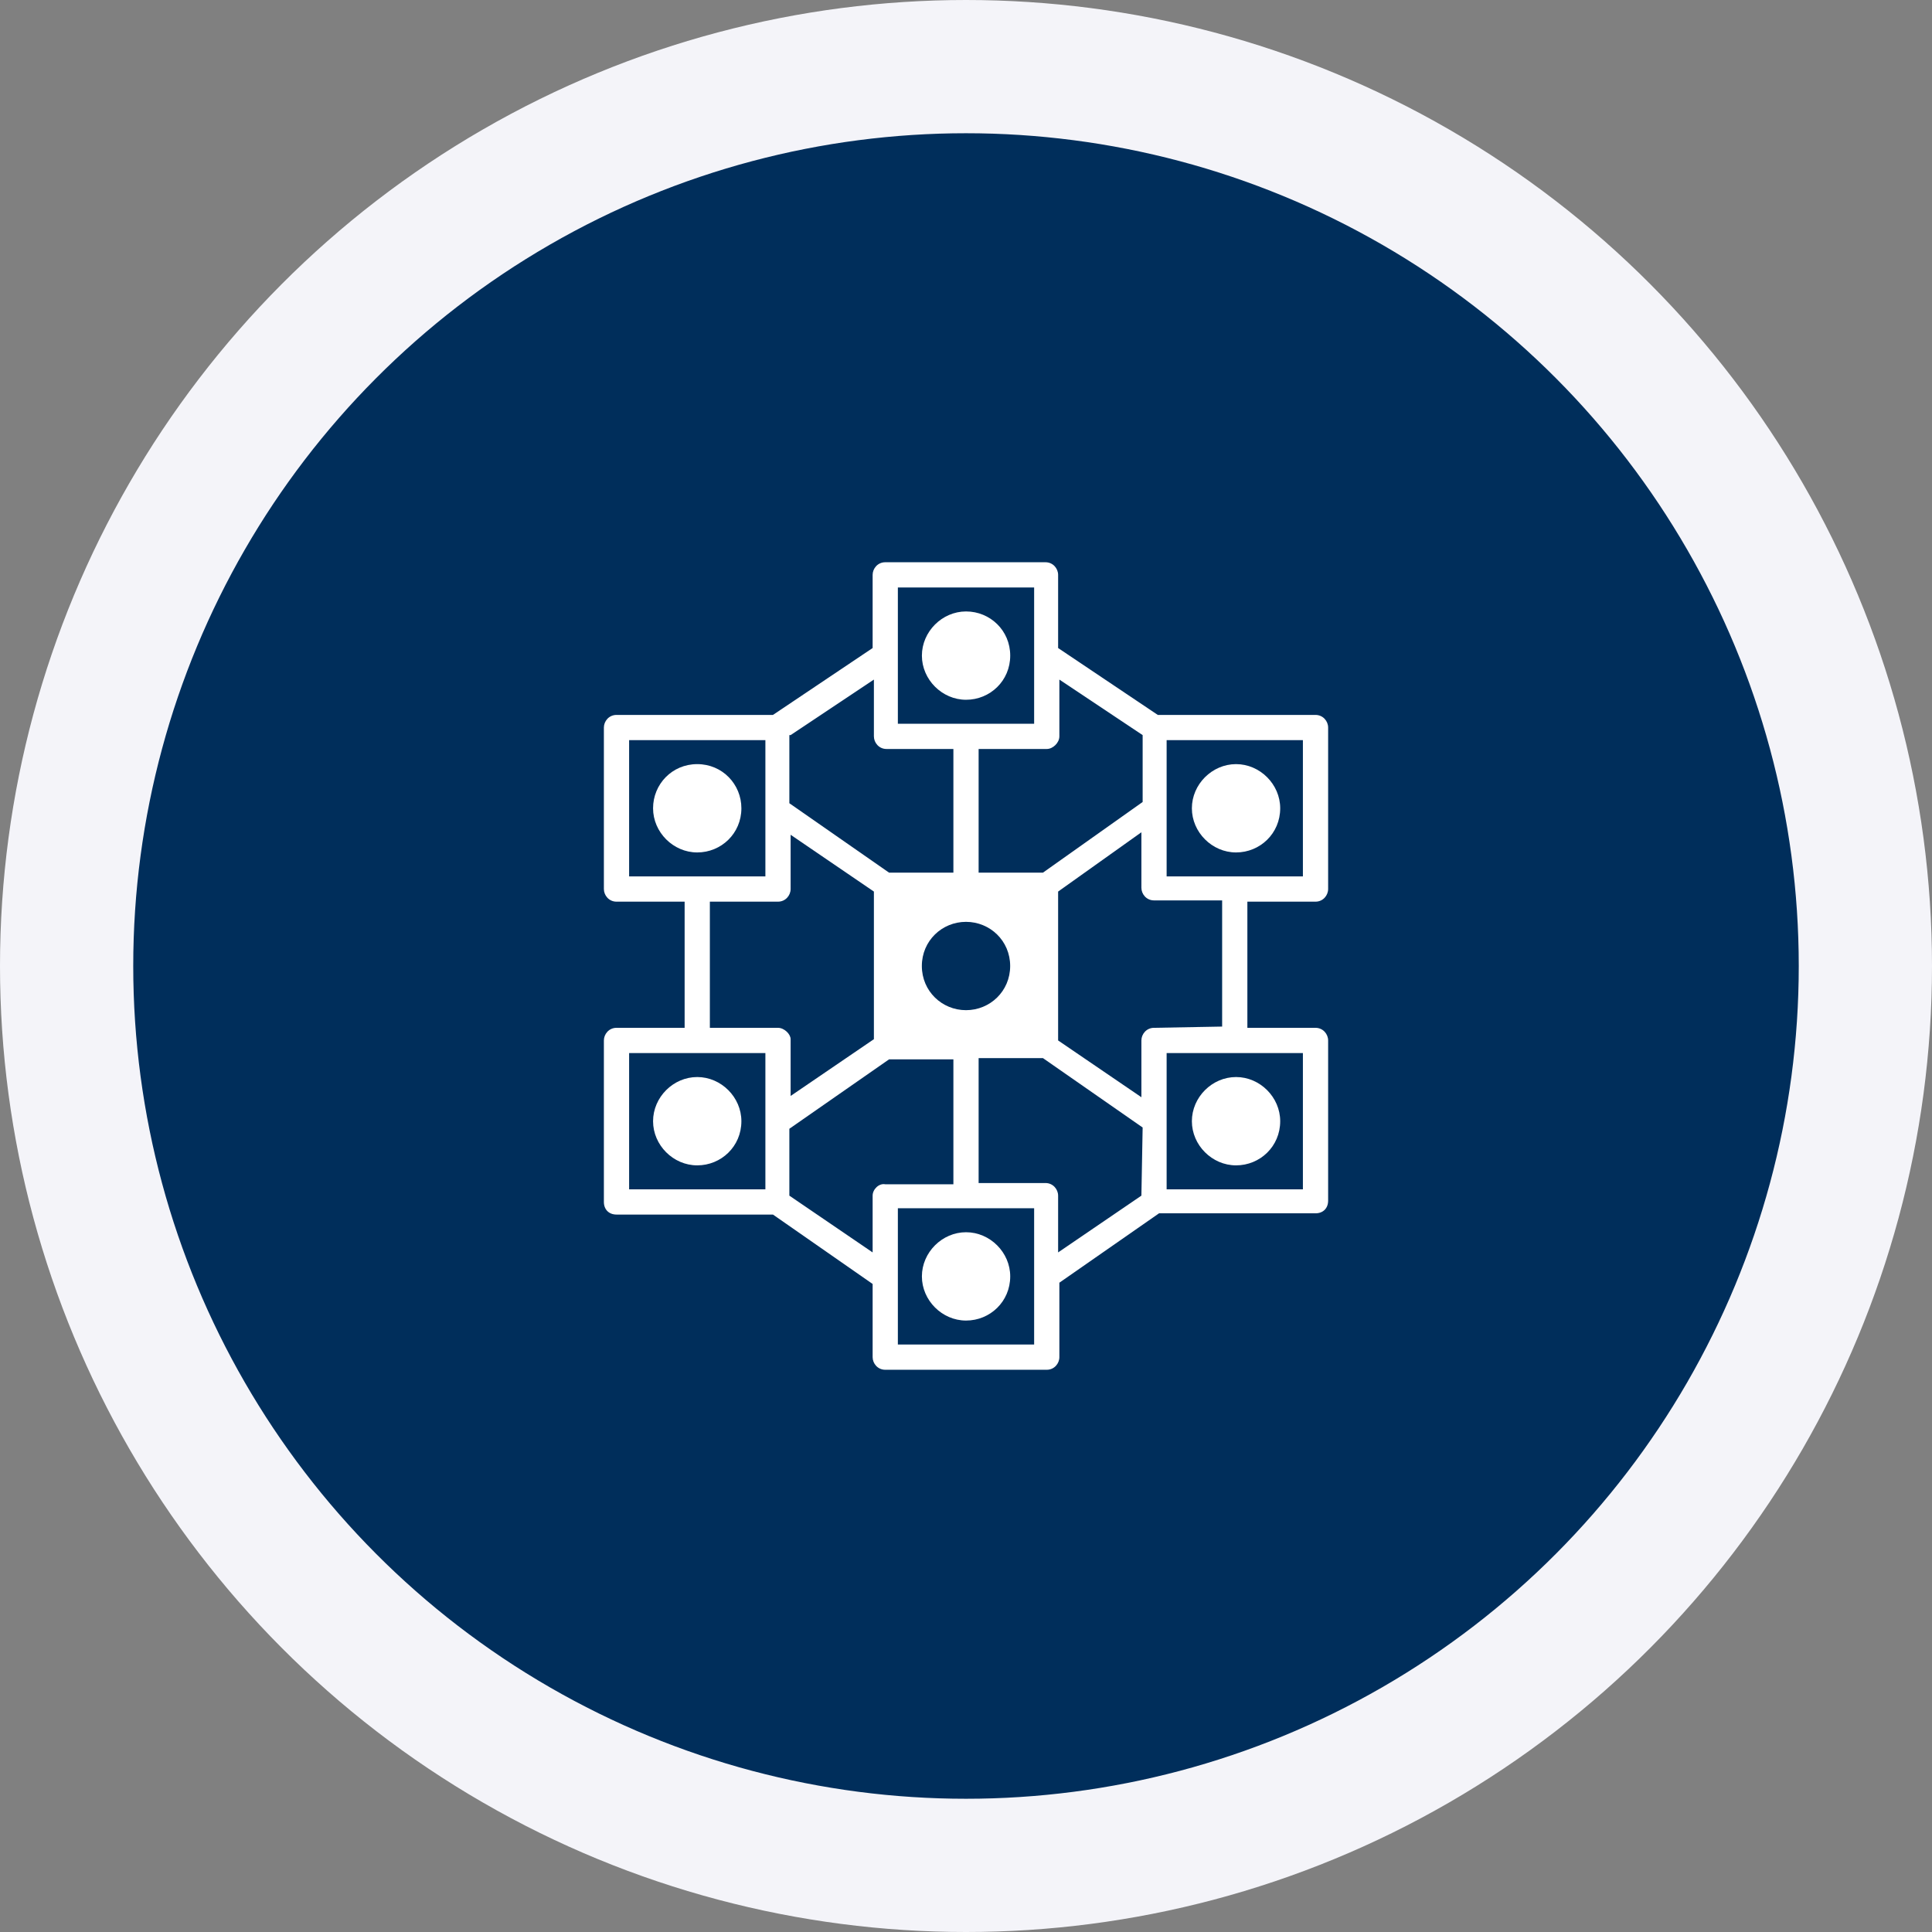 <svg width="116" height="116" viewBox="0 0 116 116" fill="none" xmlns="http://www.w3.org/2000/svg">
<rect x="0" y="0" width="116" height="116" fill="#808080" stroke="none"/>
<circle cx="58" cy="58" r="54" fill="#002E5B" stroke="#F4F4F9" stroke-width="8"/>
<path d="M78.985 54.137C79.44 54.137 79.743 53.758 79.743 53.379V43.682C79.743 43.303 79.44 42.925 78.985 42.925H69.515L63.531 38.909V34.515C63.531 34.137 63.227 33.758 62.773 33.758H53.152C52.697 33.758 52.394 34.137 52.394 34.515V38.909L46.409 42.925H37.015C36.561 42.925 36.258 43.303 36.258 43.682V53.379C36.258 53.758 36.561 54.137 37.015 54.137H41.106V61.712H37.015C36.561 61.712 36.258 62.091 36.258 62.47V72.167C36.258 72.621 36.561 72.924 37.015 72.924H46.409L52.394 77.091V81.485C52.394 81.864 52.697 82.243 53.152 82.243H62.849C63.303 82.243 63.606 81.864 63.606 81.485V77.015L69.591 72.849H78.985C79.44 72.849 79.743 72.546 79.743 72.091V62.47C79.743 62.091 79.44 61.712 78.985 61.712H74.894V54.137H78.985ZM63.606 44.212V40.803L68.606 44.137V48.152L62.621 52.394H58.758V44.97H62.849C63.227 44.97 63.606 44.591 63.606 44.212ZM60.652 58C60.652 59.515 59.44 60.652 58 60.652C56.561 60.652 55.349 59.515 55.349 58C55.349 56.485 56.561 55.349 58 55.349C59.44 55.349 60.652 56.485 60.652 58ZM53.909 35.273H62.091V43.455H53.909V35.273ZM47.47 44.137L52.47 40.803V44.212C52.47 44.591 52.773 44.97 53.227 44.97H57.243V52.394H53.379L47.394 48.227V44.137H47.47ZM37.773 52.621V44.44H45.955V52.621H37.773ZM45.955 71.409H37.773V63.227H45.955V71.409ZM46.712 61.712H42.621V54.137H46.712C47.167 54.137 47.47 53.758 47.47 53.379V50.121L52.47 53.531V62.394L47.47 65.803V62.394C47.47 62.091 47.091 61.712 46.712 61.712ZM52.394 71.788V75.197L47.394 71.788V67.773L53.379 63.606H57.243V71.106H53.152C52.773 71.031 52.394 71.409 52.394 71.788ZM62.091 80.728H53.909V72.546H62.091V80.728ZM68.531 71.788L63.531 75.197V71.788C63.531 71.409 63.227 71.031 62.773 71.031H58.758V63.531H62.621L68.606 67.697L68.531 71.788ZM69.288 61.712C68.834 61.712 68.531 62.091 68.531 62.47V65.879L63.531 62.47V53.531L68.531 49.97V53.303C68.531 53.682 68.834 54.061 69.288 54.061H73.379V61.637L69.288 61.712ZM78.228 63.227V71.409H70.046V63.227H78.228ZM70.046 52.621V44.44H78.228V52.621H70.046Z" fill="white"/>
<path d="M44.514 67.319C44.514 68.834 43.302 69.97 41.862 69.97C40.423 69.97 39.211 68.758 39.211 67.319C39.211 65.879 40.423 64.667 41.862 64.667C43.302 64.667 44.514 65.879 44.514 67.319Z" fill="white"/>
<path d="M44.514 48.53C44.514 50.046 43.302 51.182 41.862 51.182C40.423 51.182 39.211 49.97 39.211 48.53C39.211 47.091 40.347 45.879 41.862 45.879C43.378 45.879 44.514 47.091 44.514 48.53Z" fill="white"/>
<path d="M76.865 67.319C76.865 68.834 75.653 69.97 74.214 69.97C72.775 69.97 71.562 68.758 71.562 67.319C71.562 65.879 72.775 64.667 74.214 64.667C75.653 64.667 76.865 65.879 76.865 67.319Z" fill="white"/>
<path d="M76.865 48.53C76.865 50.046 75.653 51.182 74.214 51.182C72.775 51.182 71.562 49.97 71.562 48.53C71.562 47.091 72.775 45.879 74.214 45.879C75.653 45.879 76.865 47.091 76.865 48.53Z" fill="white"/>
<path d="M60.655 39.364C60.655 40.879 59.443 42.015 58.003 42.015C56.564 42.015 55.352 40.803 55.352 39.364C55.352 37.925 56.564 36.712 58.003 36.712C59.443 36.712 60.655 37.849 60.655 39.364Z" fill="white"/>
<path d="M60.655 76.636C60.655 78.151 59.443 79.288 58.003 79.288C56.564 79.288 55.352 78.076 55.352 76.636C55.352 75.197 56.564 73.985 58.003 73.985C59.443 73.985 60.655 75.197 60.655 76.636Z" fill="white"/>
</svg>
